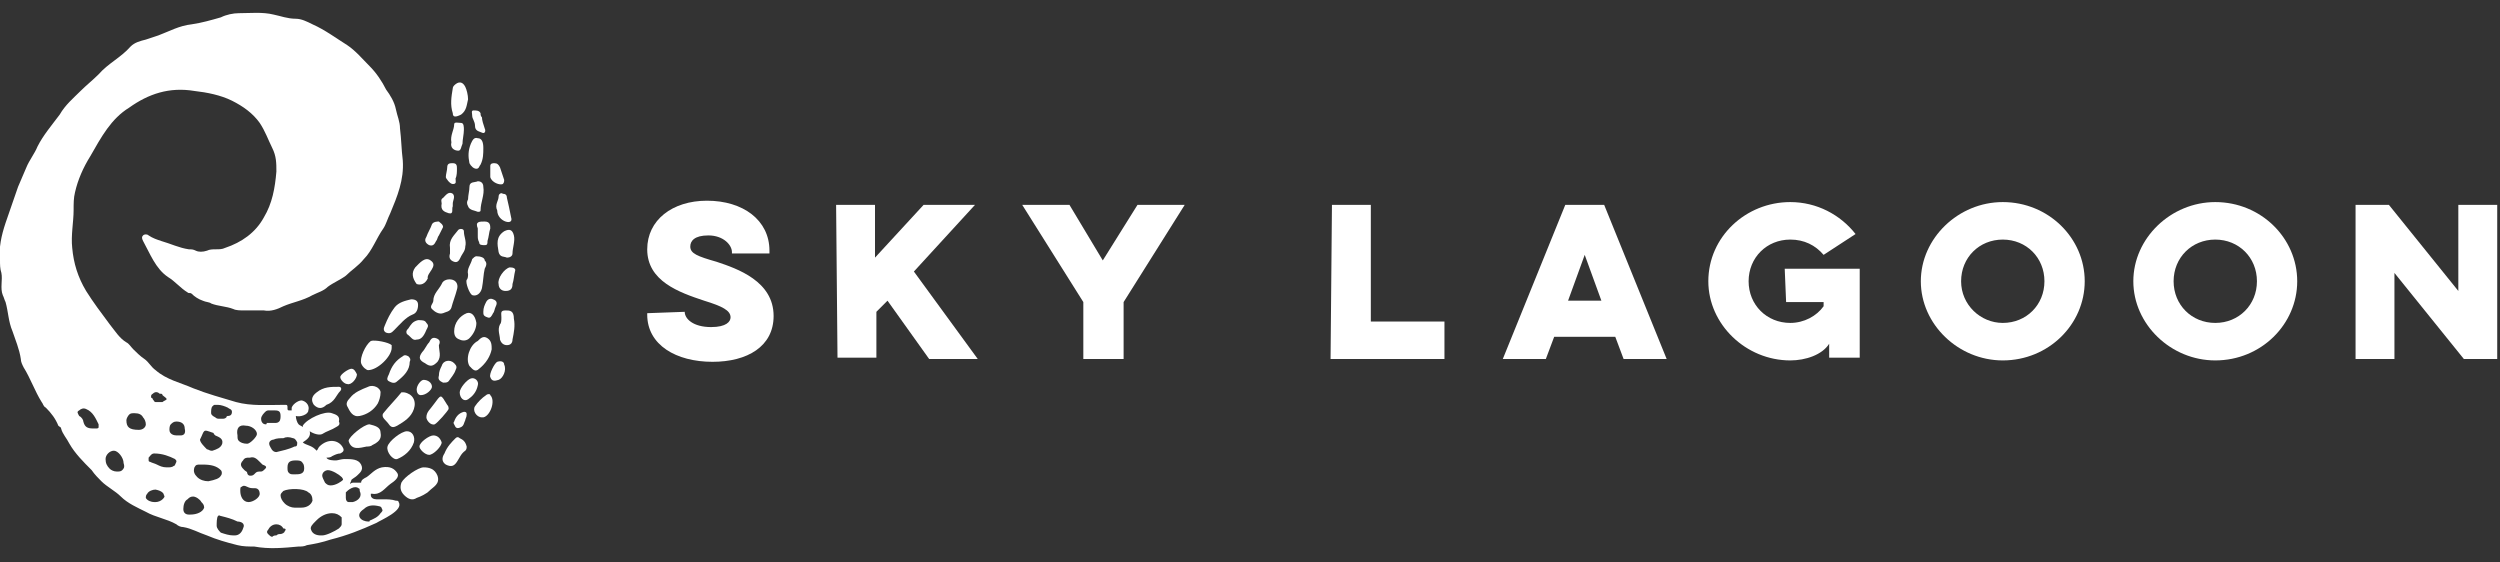 <svg xmlns="http://www.w3.org/2000/svg" width="160" height="36" viewBox="0 0 160 36" fill="none"><rect x="0" y="0" width="160" height="36" fill="#333333" stroke="none"/><path d="M43.822 19.956C43.822 20.4 44.356 20.933 45.511 20.933C46.489 20.933 46.756 20.578 46.756 20.311C46.756 19.867 46.222 19.6 45.067 19.244C43.467 18.711 41.422 18 41.422 15.956C41.422 14.089 43.022 12.845 45.245 12.845C47.556 12.845 49.245 14.089 49.245 16.044V16.222H46.844V16.133C46.844 15.689 46.311 15.067 45.333 15.067C44.444 15.067 44.178 15.422 44.178 15.778C44.178 16.222 44.622 16.4 45.867 16.756C47.2 17.2 49.511 18 49.511 20.222C49.511 22.178 47.822 23.156 45.6 23.156C43.289 23.156 41.422 22.089 41.422 20.133V20.044L43.822 19.956Z" fill="white"></path><path d="M53.511 13.111H56V16.489L59.111 13.111H62.4L58.489 17.378L62.578 22.978H59.467L56.8 19.244L56.089 19.956V22.889H53.6L53.511 13.111Z" fill="white"></path><path d="M70.578 16.667L72.8 13.111H75.822L71.911 19.333V22.978H69.333V19.333L65.422 13.111H68.445L70.578 16.667Z" fill="white"></path><path d="M85.245 13.111H87.733V20.578H92.445V22.978H85.156L85.245 13.111Z" fill="white"></path><path d="M102.667 13.111L106.667 22.978H103.911L103.378 21.556H99.467L98.933 22.978H96.178L100.178 13.111H102.667ZM101.422 16.311L100.356 19.244H102.489L101.422 16.311Z" fill="white"></path><path d="M114.222 17.2H119.022V22.889H117.067V22C116.622 22.711 115.556 23.067 114.578 23.067C111.733 23.067 109.333 20.756 109.333 18C109.333 15.156 111.733 12.933 114.578 12.933C116.267 12.933 117.778 13.733 118.756 14.978L116.711 16.311C116.178 15.689 115.467 15.333 114.578 15.333C113.067 15.333 111.911 16.489 111.911 18C111.911 19.511 113.067 20.667 114.578 20.667C115.467 20.667 116.267 20.222 116.711 19.6V19.333H114.311L114.222 17.2Z" fill="white"></path><path d="M128.178 12.933C131.111 12.933 133.422 15.245 133.422 18C133.422 20.756 131.111 23.067 128.178 23.067C125.333 23.067 122.933 20.756 122.933 18C122.933 15.245 125.333 12.933 128.178 12.933ZM128.178 20.667C129.689 20.667 130.844 19.511 130.844 18C130.844 16.489 129.689 15.333 128.178 15.333C126.667 15.333 125.511 16.489 125.511 18C125.511 19.511 126.756 20.667 128.178 20.667Z" fill="white"></path><path d="M141.778 12.933C144.711 12.933 147.022 15.245 147.022 18C147.022 20.756 144.711 23.067 141.778 23.067C138.933 23.067 136.533 20.756 136.533 18C136.533 15.245 138.933 12.933 141.778 12.933ZM141.778 20.667C143.289 20.667 144.444 19.511 144.444 18C144.444 16.489 143.289 15.333 141.778 15.333C140.267 15.333 139.111 16.489 139.111 18C139.111 19.511 140.267 20.667 141.778 20.667Z" fill="white"></path><path d="M150.756 22.978V13.111H152.889L157.333 18.622V13.111H159.822V22.978H157.689L153.244 17.467V22.978H150.756Z" fill="white"></path><path d="M23.555 23.689C24.178 23.689 25.067 22.8 25.067 22.267C25.067 22.178 25.067 22.178 25.067 22.089C24.889 21.911 24 21.733 23.733 21.822C23.378 22.089 23.022 22.889 23.111 23.244C23.2 23.511 23.467 23.689 23.555 23.689Z" fill="white"></path><path d="M32.267 14.8C31.733 15.156 31.822 15.6 31.911 16.133C32 16.489 32.267 16.4 32.444 16.489C32.622 16.489 32.8 16.4 32.8 16.222C32.8 15.867 32.978 15.422 32.889 15.067C32.8 14.711 32.622 14.622 32.267 14.8Z" fill="white"></path><path d="M30.667 23.6C31.111 23.244 31.378 22.8 31.467 22.356C31.467 22.089 31.467 21.822 31.2 21.645C30.933 21.467 30.756 21.645 30.578 21.822C30.044 22.089 29.778 22.978 30.044 23.422C30.222 23.6 30.4 23.867 30.667 23.6Z" fill="white"></path><path d="M29.956 13.2C30.044 13.467 30.4 13.467 30.578 13.556C30.667 13.556 30.756 13.556 30.756 13.467C30.756 12.933 31.022 12.489 30.933 11.956C30.933 11.778 30.844 11.6 30.578 11.6C30.4 11.689 30.044 11.6 30.044 11.956C30.044 12.222 29.956 12.489 29.956 12.756C29.867 12.933 29.867 13.022 29.956 13.2Z" fill="white"></path><path d="M25.422 27.244C25.867 26.978 26.311 26.711 26.489 26.178C26.667 25.645 26.4 25.2 25.867 25.111C25.867 25.111 25.778 25.111 25.689 25.111C25.333 25.556 24.889 26 24.533 26.445C24.356 26.711 24.711 26.889 24.889 27.156C25.067 27.422 25.244 27.333 25.422 27.244Z" fill="white"></path><path d="M28.978 11.778C29.244 11.778 29.155 11.6 29.155 11.422C29.244 11.245 29.244 10.978 29.244 10.8C29.244 10.622 29.244 10.444 28.978 10.444C28.8 10.444 28.622 10.444 28.622 10.711C28.622 10.889 28.533 11.156 28.533 11.333C28.533 11.422 28.8 11.778 28.978 11.778Z" fill="white"></path><path d="M29.511 7.333C29.867 7.067 29.867 6.711 29.956 6.356C29.956 6.089 29.867 5.733 29.778 5.556C29.6 5.2 29.333 5.2 29.067 5.467C29.067 5.467 28.978 5.556 28.978 5.644C28.889 6.178 28.8 6.711 28.978 7.244C28.978 7.511 29.156 7.511 29.511 7.333Z" fill="white"></path><path d="M26.667 21.733C26.933 21.733 27.111 21.556 27.289 21.111C27.378 20.933 27.467 20.845 27.289 20.667C27.2 20.489 27.022 20.489 26.756 20.489C26.4 20.578 26.311 20.756 26.133 21.022C26.044 21.111 25.956 21.2 26.044 21.378C26.311 21.556 26.4 21.822 26.667 21.733Z" fill="white"></path><path d="M32.178 11.778C32.267 11.689 32.267 11.6 32.267 11.511C32.178 11.245 32.089 10.978 32 10.711C31.911 10.533 31.822 10.444 31.644 10.444C31.556 10.444 31.378 10.444 31.378 10.622C31.378 10.889 31.378 11.067 31.378 11.333C31.467 11.689 32 11.867 32.178 11.778Z" fill="white"></path><path d="M30.044 21.645C30.311 21.378 30.489 21.022 30.489 20.667C30.4 20.133 30.133 19.956 29.867 20.044C29.422 20.222 29.067 20.667 29.067 21.2C29.067 21.467 29.156 21.645 29.422 21.733C29.6 21.822 29.867 21.822 30.044 21.645Z" fill="white"></path><path d="M27.467 15.689C27.733 15.778 27.822 15.6 27.911 15.422C28 15.333 28 15.156 28.089 15.067C28.178 14.889 28.267 14.711 28.356 14.533C28.356 14.356 28.178 14.267 28.089 14.178C28 14.178 27.733 14.178 27.645 14.356C27.556 14.622 27.378 14.889 27.289 15.156C27.111 15.422 27.289 15.6 27.467 15.689Z" fill="white"></path><path d="M26.933 25.289C27.289 25.289 27.645 24.933 27.645 24.756C27.645 24.489 27.378 24.311 27.111 24.311C26.933 24.311 26.667 24.667 26.667 24.933C26.667 25.111 26.756 25.289 26.933 25.289Z" fill="white"></path><path d="M31.822 23.156C31.644 23.244 31.289 23.956 31.378 24.133C31.467 24.4 31.644 24.4 31.911 24.311C32.178 24.222 32.444 23.689 32.267 23.333C32.267 23.156 32.089 23.067 31.822 23.156Z" fill="white"></path><path d="M23.022 26.622C23.467 26.533 23.911 26.267 24.178 25.822C24.267 25.645 24.356 25.378 24.356 25.111C24.356 24.845 23.911 24.578 23.556 24.756C23.111 24.933 22.667 25.111 22.4 25.467C22.222 25.645 22.133 25.822 22.222 26C22.4 26.356 22.578 26.711 23.022 26.622Z" fill="white"></path><path d="M21.689 24.756C21.155 24.756 20.711 24.756 20.267 25.111C19.911 25.378 19.911 25.645 20.089 25.911C20.355 26.178 20.622 26.178 20.889 25.911C21.422 25.733 21.511 25.289 21.778 25.022C21.867 24.933 21.867 24.756 21.689 24.756Z" fill="white"></path><path d="M29.422 28.044C29.333 27.956 29.244 27.956 29.156 28.044C28.889 28.311 28.622 28.578 28.445 29.022C28.267 29.289 28.267 29.556 28.533 29.733C28.889 29.911 29.067 29.822 29.244 29.556C29.422 29.289 29.511 29.022 29.778 28.845C29.867 28.756 29.867 28.667 29.867 28.578C29.778 28.222 29.6 28.133 29.422 28.044Z" fill="white"></path><path d="M26.489 28.311C26.578 27.956 26.4 27.6 26.044 27.6C25.689 27.6 24.889 28.222 24.8 28.578C24.711 28.933 25.156 29.467 25.422 29.378C25.867 29.2 26.311 28.845 26.489 28.311Z" fill="white"></path><path d="M27.733 27.867C27.467 27.867 26.845 28.311 26.845 28.578C26.845 28.756 27.2 29.111 27.467 29.111C27.733 29.111 28.267 28.578 28.267 28.311C28.178 28.044 28 27.867 27.733 27.867Z" fill="white"></path><path d="M25.244 21.111C25.6 20.756 25.956 20.311 26.4 20.133C26.667 20.044 26.756 19.778 26.756 19.511C26.756 19.244 26.578 19.156 26.311 19.156C25.956 19.244 25.511 19.333 25.244 19.689C24.978 20.044 24.8 20.4 24.622 20.845C24.533 21.022 24.533 21.2 24.711 21.289C24.978 21.378 25.067 21.289 25.244 21.111Z" fill="white"></path><path d="M26.133 22.8C25.956 22.711 25.867 22.711 25.778 22.8C25.333 23.067 25.067 23.422 24.889 23.956C24.8 24.133 24.711 24.311 24.889 24.4C25.067 24.489 25.244 24.578 25.422 24.4C25.867 24.044 26.222 23.689 26.222 23.156C26.311 22.978 26.222 22.889 26.133 22.8Z" fill="white"></path><path d="M29.067 16.756C29.333 16.845 29.422 16.578 29.511 16.4C29.6 16.222 29.778 16.044 29.778 15.778C29.867 15.422 29.689 15.156 29.689 14.8C29.689 14.622 29.422 14.622 29.333 14.711C29.067 15.067 28.711 15.333 28.8 15.867C28.8 15.956 28.8 16.133 28.8 16.222C28.711 16.489 28.8 16.667 29.067 16.756Z" fill="white"></path><path d="M28.267 18.178C28.089 18.533 27.733 18.8 27.733 19.244C27.733 19.422 27.467 19.6 27.645 19.778C27.822 19.956 28.089 20.133 28.356 20.044C28.533 19.956 28.8 19.956 28.889 19.689C28.978 19.333 29.156 18.889 29.244 18.533C29.333 18.267 29.244 18 28.978 17.911C28.711 17.822 28.356 17.911 28.267 18.178Z" fill="white"></path><path d="M27.822 27.156C28 27.067 28.622 26.356 28.711 26.178C28.711 26.089 28.711 26 28.622 25.911C28.178 25.2 28.267 25.2 27.733 25.911C27.555 26.178 27.289 26.356 27.289 26.711C27.289 26.889 27.555 27.244 27.822 27.156Z" fill="white"></path><path d="M30.489 10.8C30.667 10.8 30.667 10.622 30.756 10.533C30.933 10.178 30.933 9.822 30.933 9.467C30.933 9.111 30.844 8.845 30.578 8.845C30.311 8.756 30.222 9.022 30.133 9.2C29.956 9.645 29.956 10 30.044 10.444C30.133 10.622 30.311 10.8 30.489 10.8Z" fill="white"></path><path d="M27.111 29.911C26.756 29.911 25.867 30.533 25.689 30.889C25.6 31.156 25.6 31.422 25.867 31.689C26.133 31.956 26.4 32.044 26.667 31.867C26.933 31.778 27.289 31.6 27.467 31.422C27.733 31.156 28.178 30.978 28 30.445C27.822 30 27.467 29.911 27.111 29.911Z" fill="white"></path><path d="M31.111 25.289C30.844 25.467 30.578 25.733 30.4 26C30.222 26.267 30.489 26.711 30.844 26.711H30.933C31.378 26.622 31.733 25.645 31.378 25.289C31.378 25.2 31.2 25.2 31.111 25.289Z" fill="white"></path><path d="M32.622 17.111C32.267 17.2 31.822 17.822 31.911 18.178C31.911 18.445 32.089 18.622 32.356 18.622C32.711 18.622 32.8 18.445 32.8 18.178C32.889 17.911 32.889 17.645 32.978 17.289C32.978 17.2 32.889 17.111 32.622 17.111Z" fill="white"></path><path d="M30.133 24.222C29.867 24.311 29.422 24.845 29.422 25.111C29.422 25.467 29.689 25.733 29.956 25.556C30.222 25.378 30.489 25.111 30.578 24.667C30.667 24.4 30.4 24.133 30.133 24.222Z" fill="white"></path><path d="M27.022 22.533C26.756 22.889 26.845 23.067 27.2 23.244C27.556 23.511 27.733 23.422 28 23.156C28.267 22.8 28.089 22.445 28.089 22.089C28.178 21.911 28.178 21.733 27.911 21.645C27.645 21.556 27.556 21.733 27.467 21.911C27.289 22.089 27.2 22.356 27.022 22.533Z" fill="white"></path><path d="M30.578 14.622C30.578 14.711 30.578 14.889 30.578 15.067C30.578 15.245 30.578 15.333 30.667 15.511C30.667 15.689 30.845 15.689 31.022 15.689C31.2 15.689 31.2 15.6 31.2 15.422C31.289 15.156 31.289 14.889 31.378 14.622C31.378 14.444 31.378 14.178 31.022 14.178C30.667 14.178 30.4 14.178 30.578 14.622Z" fill="white"></path><path d="M23.645 27.156C23.289 27.156 22.311 27.956 22.311 28.222C22.489 28.845 23.022 28.667 23.467 28.578C23.556 28.578 23.733 28.578 23.822 28.489C24.178 28.311 24.445 28.133 24.356 27.689C24.356 27.333 24 27.244 23.645 27.156Z" fill="white"></path><path d="M30.4 8.044C30.4 8.4 30.667 8.4 30.845 8.489C31.022 8.578 31.111 8.4 31.022 8.222C30.933 7.956 30.845 7.689 30.845 7.511C30.756 7.422 30.756 7.333 30.756 7.244C30.667 7.067 30.489 7.067 30.311 7.067C30.133 7.067 30.222 7.244 30.222 7.422C30.222 7.6 30.4 7.778 30.4 8.044Z" fill="white"></path><path d="M28.711 13.645C29.067 13.733 28.889 13.378 28.978 13.2C28.978 13.2 28.978 13.111 28.978 13.022C28.978 12.845 29.156 12.578 28.978 12.4C28.711 12.222 28.533 12.489 28.356 12.667C28.178 12.756 28.267 12.933 28.267 13.022C28.178 13.467 28.444 13.556 28.711 13.645Z" fill="white"></path><path d="M31.733 19.6C31.822 19.422 31.822 19.244 31.556 19.156C31.378 19.067 31.2 19.156 31.111 19.333C31.022 19.511 30.933 19.689 30.933 19.956C30.933 20.133 30.933 20.222 31.2 20.311C31.378 20.4 31.467 20.222 31.556 20.044C31.645 19.956 31.645 19.778 31.733 19.6Z" fill="white"></path><path d="M25.333 32.044C25.067 31.956 24.8 31.956 24.533 31.956C24.356 31.956 24.178 31.956 24.089 31.956C23.911 31.956 23.733 31.867 23.733 31.689V31.6H23.822C24.356 31.689 24.622 31.244 24.978 30.978C25.244 30.8 25.6 30.533 25.422 30.267C25.244 30 24.978 29.822 24.444 29.911C24 30 23.733 30.356 23.467 30.533C23.289 30.622 23.111 30.711 23.111 30.889C22.933 30.889 22.844 30.889 22.667 30.889C22.578 30.889 22.489 30.889 22.4 30.978C22.4 30.889 22.489 30.8 22.489 30.711C22.578 30.622 22.756 30.533 22.844 30.445C23.022 30.267 23.289 30.089 23.111 29.733C22.933 29.378 22.489 29.378 22.044 29.378C21.867 29.378 21.6 29.467 21.511 29.467C21.333 29.467 20.978 29.467 20.889 29.289C20.978 29.289 21.156 29.289 21.244 29.2C21.422 29.111 21.6 29.022 21.778 29.022C21.956 28.933 22.044 28.845 21.956 28.667C21.689 28.133 20.978 28.044 20.444 28.578C20.356 28.667 20.356 28.756 20.267 28.845L20.178 28.756C19.911 28.489 19.556 28.489 19.378 28.311C19.644 28.133 19.911 27.956 19.822 27.6C20.089 27.778 20.444 27.867 20.622 27.778C20.889 27.6 21.244 27.511 21.511 27.333C21.689 27.244 21.778 27.156 21.689 26.978C21.778 26.622 21.511 26.533 21.244 26.445C20.8 26.267 19.644 26.8 19.378 27.244C19.378 27.244 19.378 27.244 19.378 27.333C19.289 27.244 19.2 27.244 19.111 27.156C19.022 27.067 18.933 26.8 18.933 26.622C19.2 26.711 19.733 26.533 19.733 26.267C19.822 26 19.644 25.733 19.378 25.645C19.2 25.556 18.756 25.822 18.667 26.089C18.667 26.178 18.667 26.178 18.667 26.267C18.578 26.267 18.578 26.267 18.489 26.267C18.4 26.267 18.4 26.178 18.4 26.178C18.4 26.178 18.4 26.178 18.4 26.089C18.4 26 18.4 25.911 18.311 25.911C18.222 25.911 18.222 25.911 18.133 25.911C17.156 25.911 16.089 26 15.111 25.733C14.222 25.467 13.244 25.2 12.356 24.845C11.556 24.489 10.667 24.311 9.956 23.689C9.689 23.511 9.511 23.156 9.244 22.978C8.978 22.8 8.711 22.533 8.533 22.356C8.356 22.178 8.267 22 8.089 21.911C7.644 21.645 7.378 21.2 7.022 20.756C6.489 20.044 5.956 19.333 5.511 18.622C4.978 17.733 4.711 16.845 4.622 15.867C4.533 15.067 4.711 14.178 4.711 13.467C4.711 13.022 4.711 12.667 4.8 12.311C4.978 11.511 5.333 10.711 5.778 10C6.489 8.756 7.111 7.6 8.267 6.889C9.511 6 10.844 5.556 12.444 5.822C13.244 5.911 14.133 6.089 14.844 6.444C15.556 6.8 16.178 7.244 16.622 7.867C16.978 8.4 17.156 8.933 17.422 9.467C17.689 10 17.689 10.444 17.689 10.978C17.6 12.044 17.422 13.022 16.889 13.911C16.356 14.889 15.467 15.511 14.4 15.867C14.044 16.044 13.6 15.867 13.244 16.044C12.978 16.133 12.711 16.133 12.533 16.044C12.356 15.956 12.267 15.956 12.089 15.956C11.467 15.867 10.933 15.6 10.311 15.422C10.044 15.333 9.778 15.245 9.511 15.067C9.422 14.978 9.244 14.978 9.156 15.067C9.067 15.156 9.067 15.245 9.156 15.422C9.6 16.222 9.956 17.2 10.756 17.733C11.2 18 11.556 18.445 12 18.711C12.089 18.8 12.178 18.711 12.267 18.8C12.444 18.978 12.711 19.156 12.978 19.244C13.156 19.333 13.422 19.333 13.511 19.422C13.956 19.6 14.489 19.6 14.933 19.778C15.111 19.867 15.378 19.867 15.644 19.867C16.089 19.867 16.533 19.867 16.889 19.867C17.333 19.956 17.778 19.778 18.133 19.6C18.756 19.333 19.378 19.244 20 18.889C20.356 18.711 20.711 18.622 20.978 18.356C21.333 18.089 21.778 17.911 22.133 17.645C22.489 17.289 22.933 17.022 23.289 16.578C23.822 16.044 24.089 15.245 24.533 14.622C24.711 14.356 24.8 14 24.978 13.645C25.422 12.578 25.867 11.511 25.778 10.267C25.689 9.556 25.689 8.933 25.6 8.222C25.6 7.778 25.422 7.422 25.333 6.978C25.244 6.533 24.978 6.089 24.711 5.733C24.444 5.2 24.089 4.667 23.644 4.222C23.2 3.778 22.756 3.244 22.222 2.889C21.511 2.444 20.8 1.911 20 1.556C19.644 1.378 19.289 1.2 18.933 1.2C18.4 1.2 17.956 1.022 17.511 0.933C16.8 0.756 16 0.844 15.289 0.844C14.933 0.844 14.489 0.933 14.133 1.111C13.511 1.289 12.889 1.467 12.267 1.556C11.467 1.644 10.844 2 10.133 2.267C9.867 2.356 9.6 2.444 9.333 2.533C8.978 2.622 8.622 2.711 8.356 2.978C7.733 3.689 6.933 4.044 6.311 4.756C5.956 5.111 5.511 5.467 5.156 5.822C4.711 6.267 4.178 6.711 3.822 7.333C3.289 8.044 2.756 8.667 2.4 9.378C2.222 9.822 1.867 10.267 1.689 10.711C1.511 11.156 1.333 11.511 1.156 11.956C0.889 12.756 0.622 13.467 0.356 14.267C0.089 15.067 -0.089 15.867 5.56372e-06 16.667C5.56372e-06 16.933 5.56745e-06 17.2 0.089 17.467C0.178 17.911 5.56186e-06 18.445 0.178 18.889C0.267 19.067 0.267 19.156 0.356 19.333C0.533 19.956 0.533 20.578 0.8 21.2C0.978 21.733 1.244 22.356 1.333 22.978C1.333 23.156 1.422 23.333 1.511 23.511C1.956 24.222 2.222 25.022 2.667 25.733C2.756 25.822 2.756 26 2.933 26.089C3.289 26.445 3.556 26.8 3.733 27.244C3.822 27.333 3.911 27.333 3.911 27.422C4 27.778 4.267 28.044 4.444 28.4C4.8 29.022 5.333 29.556 5.867 30.089C6.044 30.356 6.311 30.622 6.489 30.8C6.844 31.156 7.378 31.422 7.733 31.778C8.178 32.222 8.8 32.489 9.333 32.756C9.956 33.111 10.667 33.2 11.289 33.556C11.378 33.645 11.556 33.733 11.733 33.733C12.267 33.822 12.711 34.089 13.244 34.267C13.867 34.533 14.489 34.711 15.2 34.889C15.556 34.978 15.911 34.978 16.267 34.978C17.244 35.156 18.133 35.067 19.111 34.978C19.289 34.978 19.467 34.978 19.644 34.889C20.178 34.8 20.622 34.711 21.156 34.533C22.222 34.267 23.111 33.911 24.089 33.467C24.356 33.289 25.867 32.667 25.511 32.133C25.511 32.044 25.422 32.044 25.333 32.044ZM6.311 27.333C6.311 27.422 6.222 27.422 6.133 27.422H6.044H5.956C5.6 27.422 5.422 27.333 5.333 26.978C5.333 26.889 5.244 26.711 5.067 26.622C4.978 26.445 4.889 26.356 5.067 26.267C5.156 26.178 5.333 26.089 5.511 26.178C5.956 26.356 6.133 26.8 6.311 27.156C6.311 27.244 6.311 27.333 6.311 27.333ZM7.822 30.089C7.733 30.178 7.644 30.178 7.467 30.178C7.289 30.178 7.111 30.089 7.022 30C6.844 29.822 6.756 29.645 6.756 29.378C6.756 29.111 7.022 28.845 7.289 28.845C7.556 28.845 7.911 29.289 7.911 29.645C8 29.911 7.911 30 7.822 30.089ZM19.378 29.645C19.467 29.733 19.467 29.911 19.467 30C19.467 30.356 19.111 30.356 18.933 30.356C18.844 30.356 18.844 30.356 18.844 30.356H18.756C18.667 30.356 18.578 30.356 18.489 30.267C18.4 30.178 18.4 30.089 18.4 29.911C18.4 29.556 18.578 29.467 18.933 29.467C19.111 29.467 19.289 29.467 19.378 29.645ZM18.756 28.044C18.844 28.044 18.933 28.133 19.022 28.311C19.022 28.489 19.022 28.578 18.844 28.578C18.489 28.756 18.044 28.845 17.689 28.933C17.422 28.933 17.333 28.667 17.244 28.489C17.156 28.222 17.422 28.133 17.511 28.133C17.689 28.044 17.956 28.044 18.133 28.044C18.311 27.956 18.489 27.956 18.756 28.044ZM15.733 27.244C16.089 27.244 16.444 27.511 16.444 27.778C16.444 27.956 16 28.4 15.822 28.4C15.556 28.4 15.378 28.311 15.289 28.222C15.2 28.133 15.2 28.044 15.2 27.867C15.111 27.422 15.289 27.156 15.733 27.244ZM13.6 26C13.689 25.911 13.689 25.911 13.778 25.911C13.867 25.911 13.956 25.911 13.956 25.911C14.133 25.911 14.4 26 14.578 26.089C14.667 26.178 14.844 26.178 14.844 26.356C14.844 26.533 14.756 26.622 14.578 26.622C14.578 26.622 14.489 26.622 14.489 26.711C14.4 26.8 14.311 26.8 14.222 26.8C14.133 26.8 14.133 26.8 14.044 26.8C13.956 26.8 13.867 26.8 13.778 26.711C13.6 26.622 13.511 26.533 13.511 26.445C13.511 26.267 13.511 26.089 13.6 26ZM13.067 27.6C13.156 27.511 13.333 27.6 13.6 27.689C13.6 27.689 13.689 27.689 13.689 27.778L13.778 27.867C13.956 27.956 14.311 28.044 14.222 28.4C14.133 28.667 13.867 28.756 13.6 28.845C13.6 28.845 13.6 28.845 13.511 28.845C13.422 28.845 13.333 28.756 13.244 28.756C13.067 28.578 12.8 28.311 12.8 28.133C12.978 27.778 12.978 27.689 13.067 27.6ZM9.778 25.2C9.956 25.022 10.133 25.111 10.222 25.2C10.222 25.2 10.222 25.2 10.311 25.2C10.311 25.2 10.4 25.2 10.4 25.289C10.489 25.378 10.667 25.467 10.667 25.556C10.578 25.645 10.489 25.645 10.4 25.733C10.4 25.733 10.4 25.733 10.311 25.733C10.222 25.733 10.222 25.733 10.133 25.733C10.044 25.733 10.044 25.733 9.956 25.733C9.867 25.733 9.867 25.645 9.778 25.556C9.778 25.556 9.778 25.467 9.689 25.467C9.689 25.467 9.6 25.289 9.778 25.2ZM8.889 27.511C8.267 27.511 8.089 27.333 8.089 26.889C8.089 26.8 8.178 26.622 8.267 26.533C8.356 26.445 8.444 26.445 8.622 26.445C8.889 26.445 9.067 26.533 9.156 26.711C9.244 26.8 9.333 26.978 9.333 27.156C9.333 27.333 9.156 27.511 8.889 27.511ZM10.4 31.956C10.311 32.044 10.133 32.133 9.956 32.133C9.956 32.133 9.956 32.133 9.867 32.133C9.689 32.133 9.422 32.044 9.333 31.867C9.333 31.778 9.333 31.689 9.422 31.6C9.511 31.422 9.778 31.333 9.956 31.333C10.4 31.422 10.489 31.6 10.489 31.689C10.578 31.778 10.489 31.867 10.4 31.956ZM11.111 29.822C11.022 29.911 10.844 29.911 10.756 29.911H10.667C10.4 29.911 10.222 29.822 10.044 29.733C9.867 29.645 9.778 29.645 9.6 29.556C9.6 29.556 9.511 29.556 9.511 29.467C9.511 29.378 9.511 29.378 9.511 29.289C9.6 29.2 9.689 29.022 9.867 29.022C10.4 29.022 10.844 29.2 11.2 29.378C11.289 29.467 11.289 29.467 11.289 29.556C11.2 29.733 11.2 29.822 11.111 29.822ZM11.556 27.867H11.467C11.378 27.867 11.378 27.867 11.289 27.867C11.111 27.867 10.844 27.778 10.844 27.511C10.844 27.422 10.844 27.244 10.933 27.156C11.022 27.067 11.111 26.978 11.289 26.978C11.644 26.978 11.822 27.156 11.822 27.422C11.911 27.778 11.733 27.867 11.556 27.867ZM12.178 32.933H12.089C11.911 32.933 11.733 32.844 11.733 32.578C11.733 32.311 11.822 32.044 12 31.956C12.089 31.867 12.178 31.778 12.356 31.778C12.533 31.778 12.8 31.956 12.889 32.133C12.978 32.222 13.067 32.311 13.067 32.489C12.978 32.756 12.622 32.933 12.178 32.933ZM13.333 30.8C13.067 30.8 12.8 30.711 12.622 30.533C12.444 30.356 12.356 30.178 12.444 29.911C12.533 29.733 12.622 29.733 12.8 29.733C12.889 29.733 12.889 29.733 12.978 29.733C13.511 29.733 13.867 29.822 14.133 30.089C14.222 30.178 14.222 30.356 14.133 30.445C14.044 30.622 13.778 30.711 13.333 30.8ZM15.556 33.822C15.467 34.089 15.289 34.267 15.022 34.267H14.933C14.667 34.267 14.4 34.178 14.133 34.089C14.044 34 13.867 33.822 13.867 33.645C13.867 33.467 13.867 33.111 13.956 33.022C14.044 32.933 14.044 33.022 14.133 33.022C14.489 33.111 14.844 33.2 15.2 33.378C15.378 33.378 15.733 33.467 15.556 33.822ZM16.622 31.6C16.622 31.867 16.178 32.133 15.911 32.133C15.556 32.133 15.378 31.778 15.378 31.422C15.378 31.244 15.378 31.156 15.467 31.156C15.556 31.067 15.644 31.067 15.822 31.156C16 31.244 16.089 31.244 16.267 31.244C16.356 31.244 16.444 31.244 16.533 31.333C16.533 31.333 16.622 31.422 16.622 31.6ZM16.978 30C16.889 30.089 16.8 30.178 16.711 30.178C16.533 30.178 16.444 30.178 16.356 30.267C16.356 30.267 16.356 30.267 16.267 30.356C16.178 30.445 16.089 30.445 16 30.445C15.911 30.445 15.822 30.356 15.822 30.267C15.822 30.178 15.733 30.178 15.644 30.089C15.467 29.911 15.289 29.733 15.556 29.467C15.644 29.289 15.822 29.289 15.911 29.289C16 29.289 16 29.289 16 29.289C16.267 29.2 16.444 29.378 16.622 29.556C16.711 29.645 16.711 29.645 16.8 29.733C17.067 29.822 17.067 29.911 16.978 30ZM16.978 27.156C16.889 27.156 16.711 27.067 16.711 26.8C16.711 26.622 16.889 26.445 16.978 26.356C17.067 26.267 17.156 26.267 17.156 26.267C17.244 26.267 17.333 26.267 17.422 26.267C17.511 26.267 17.511 26.267 17.6 26.267C17.867 26.267 17.956 26.356 17.956 26.622C17.956 26.711 17.956 26.889 17.867 26.978C17.778 27.067 17.689 27.067 17.6 27.067C17.511 27.067 17.422 27.067 17.333 27.067C17.244 27.067 17.156 27.067 17.067 27.067C17.067 27.156 17.067 27.156 16.978 27.156ZM18.222 34C18.222 34.089 18.044 34.178 17.956 34.178C17.867 34.178 17.778 34.178 17.689 34.267C17.6 34.267 17.511 34.267 17.422 34.356C17.333 34.356 17.244 34.267 17.156 34.178C17.067 34.089 17.067 34 17.156 33.911C17.244 33.733 17.422 33.556 17.689 33.556C17.867 33.556 18.044 33.645 18.133 33.822C18.311 33.822 18.311 33.911 18.222 34ZM19.289 32.489C19.2 32.489 19.111 32.489 19.022 32.489H18.933H18.844C18.667 32.489 18.4 32.4 18.222 32.222C18.044 32.044 17.956 31.867 17.956 31.689C17.956 31.6 18.044 31.511 18.133 31.422C18.489 31.244 19.467 31.244 19.733 31.511C19.911 31.6 20 31.778 20 32.044C19.911 32.311 19.644 32.489 19.289 32.489ZM21.867 33.556C21.867 33.645 21.778 33.733 21.689 33.822C21.422 34 20.889 34.267 20.622 34.267H20.533C20.267 34.267 20 34.178 19.911 33.911C19.822 33.733 20 33.556 20.178 33.378L20.267 33.289C20.533 33.022 20.889 32.844 21.244 32.844C21.511 32.844 21.689 32.933 21.867 33.111C21.867 33.289 21.867 33.467 21.867 33.556ZM21.156 31.067C20.978 31.067 20.889 30.978 20.8 30.889C20.711 30.711 20.622 30.533 20.622 30.445C20.622 30.178 20.889 30.089 20.978 30.089C21.244 30.089 21.689 30.356 21.867 30.533C21.956 30.622 21.956 30.711 21.956 30.711C21.867 30.8 21.511 31.067 21.156 31.067ZM22.578 32.133C22.489 32.133 22.489 32.133 22.4 32.133H22.311C22.222 32.133 22.133 32.044 22.133 31.867C22.133 31.778 22.133 31.6 22.133 31.511C22.222 31.422 22.311 31.333 22.489 31.244C22.667 31.156 22.844 31.156 22.933 31.244C23.022 31.244 23.022 31.333 23.022 31.422C23.2 31.778 22.933 32.044 22.578 32.133ZM24.356 32.844C24.178 33.111 23.911 33.2 23.733 33.289C23.733 33.289 23.644 33.289 23.644 33.378H23.556C23.378 33.378 23.111 33.289 23.022 33.111C22.933 32.933 23.022 32.756 23.289 32.578C23.556 32.311 23.911 32.311 24.267 32.4C24.356 32.4 24.444 32.489 24.444 32.578C24.533 32.667 24.444 32.756 24.356 32.844Z" fill="white"></path><path d="M30.489 16.4C30.4 16.4 30.311 16.489 30.222 16.578C30.133 16.933 29.867 17.2 29.956 17.556C29.956 17.645 29.956 17.822 29.867 17.911C29.778 18.089 30.044 18.8 30.222 18.889C30.489 18.978 30.756 18.8 30.844 18.445C30.933 18 30.933 17.556 31.022 17.2C31.111 17.022 31.2 16.845 31.022 16.667C31.022 16.489 30.756 16.4 30.489 16.4Z" fill="white"></path><path d="M32.356 19.867C32 19.867 32.089 20.044 32.089 20.311C32.089 20.489 32.089 20.667 32 20.756C31.822 21.111 32 21.467 32 21.733C32.089 22 32.267 22.089 32.444 22.089C32.711 22.089 32.8 21.911 32.8 21.733C32.889 21.289 32.978 20.845 32.889 20.4C32.889 19.867 32.622 19.867 32.356 19.867Z" fill="white"></path><path d="M28.711 24.4C28.889 24.133 29.067 23.956 29.156 23.689C29.244 23.511 29.244 23.422 29.067 23.244C28.8 22.978 28.356 23.067 28.267 23.422C28.178 23.6 28.089 23.778 28.089 24.044C28 24.311 28.178 24.4 28.356 24.489C28.533 24.489 28.622 24.489 28.711 24.4Z" fill="white"></path><path d="M29.333 9.644C29.511 9.644 29.511 9.378 29.6 9.2C29.6 8.933 29.689 8.578 29.689 8.311C29.689 8.133 29.689 7.867 29.511 7.867C29.333 7.867 29.067 7.778 29.067 7.956C29.067 8.311 28.8 8.667 28.889 9.111C28.8 9.467 29.067 9.644 29.333 9.644Z" fill="white"></path><path d="M22.844 23.956C22.756 23.778 22.667 23.6 22.489 23.6C22.311 23.6 21.778 23.956 21.778 24.133C21.778 24.311 22.044 24.578 22.222 24.578C22.489 24.667 22.844 24.222 22.844 23.956Z" fill="white"></path><path d="M31.911 12.578C31.911 12.845 31.644 13.111 31.822 13.467C31.822 13.822 32.089 14.089 32.356 14.178C32.622 14.267 32.8 14.178 32.711 13.911C32.622 13.467 32.533 13.022 32.444 12.667C32.444 12.489 32.356 12.4 32.178 12.4C32.089 12.311 31.911 12.4 31.911 12.578Z" fill="white"></path><path d="M27.378 17.822C27.289 17.467 28.089 17.022 27.556 16.667C27.2 16.4 26.845 16.845 26.578 17.111C26.311 17.467 26.4 17.822 26.667 18.178C26.933 18.267 27.2 18.178 27.378 17.822Z" fill="white"></path><path d="M29.689 26.356C29.333 26.445 29.156 26.711 29.067 26.978C28.978 27.067 29.067 27.156 29.156 27.333C29.244 27.422 29.333 27.422 29.511 27.333C29.689 27.244 29.689 27.067 29.778 26.889C29.778 26.8 29.867 26.711 29.867 26.533C29.867 26.445 29.867 26.356 29.689 26.356C29.778 26.356 29.778 26.356 29.689 26.356Z" fill="white"></path></svg>